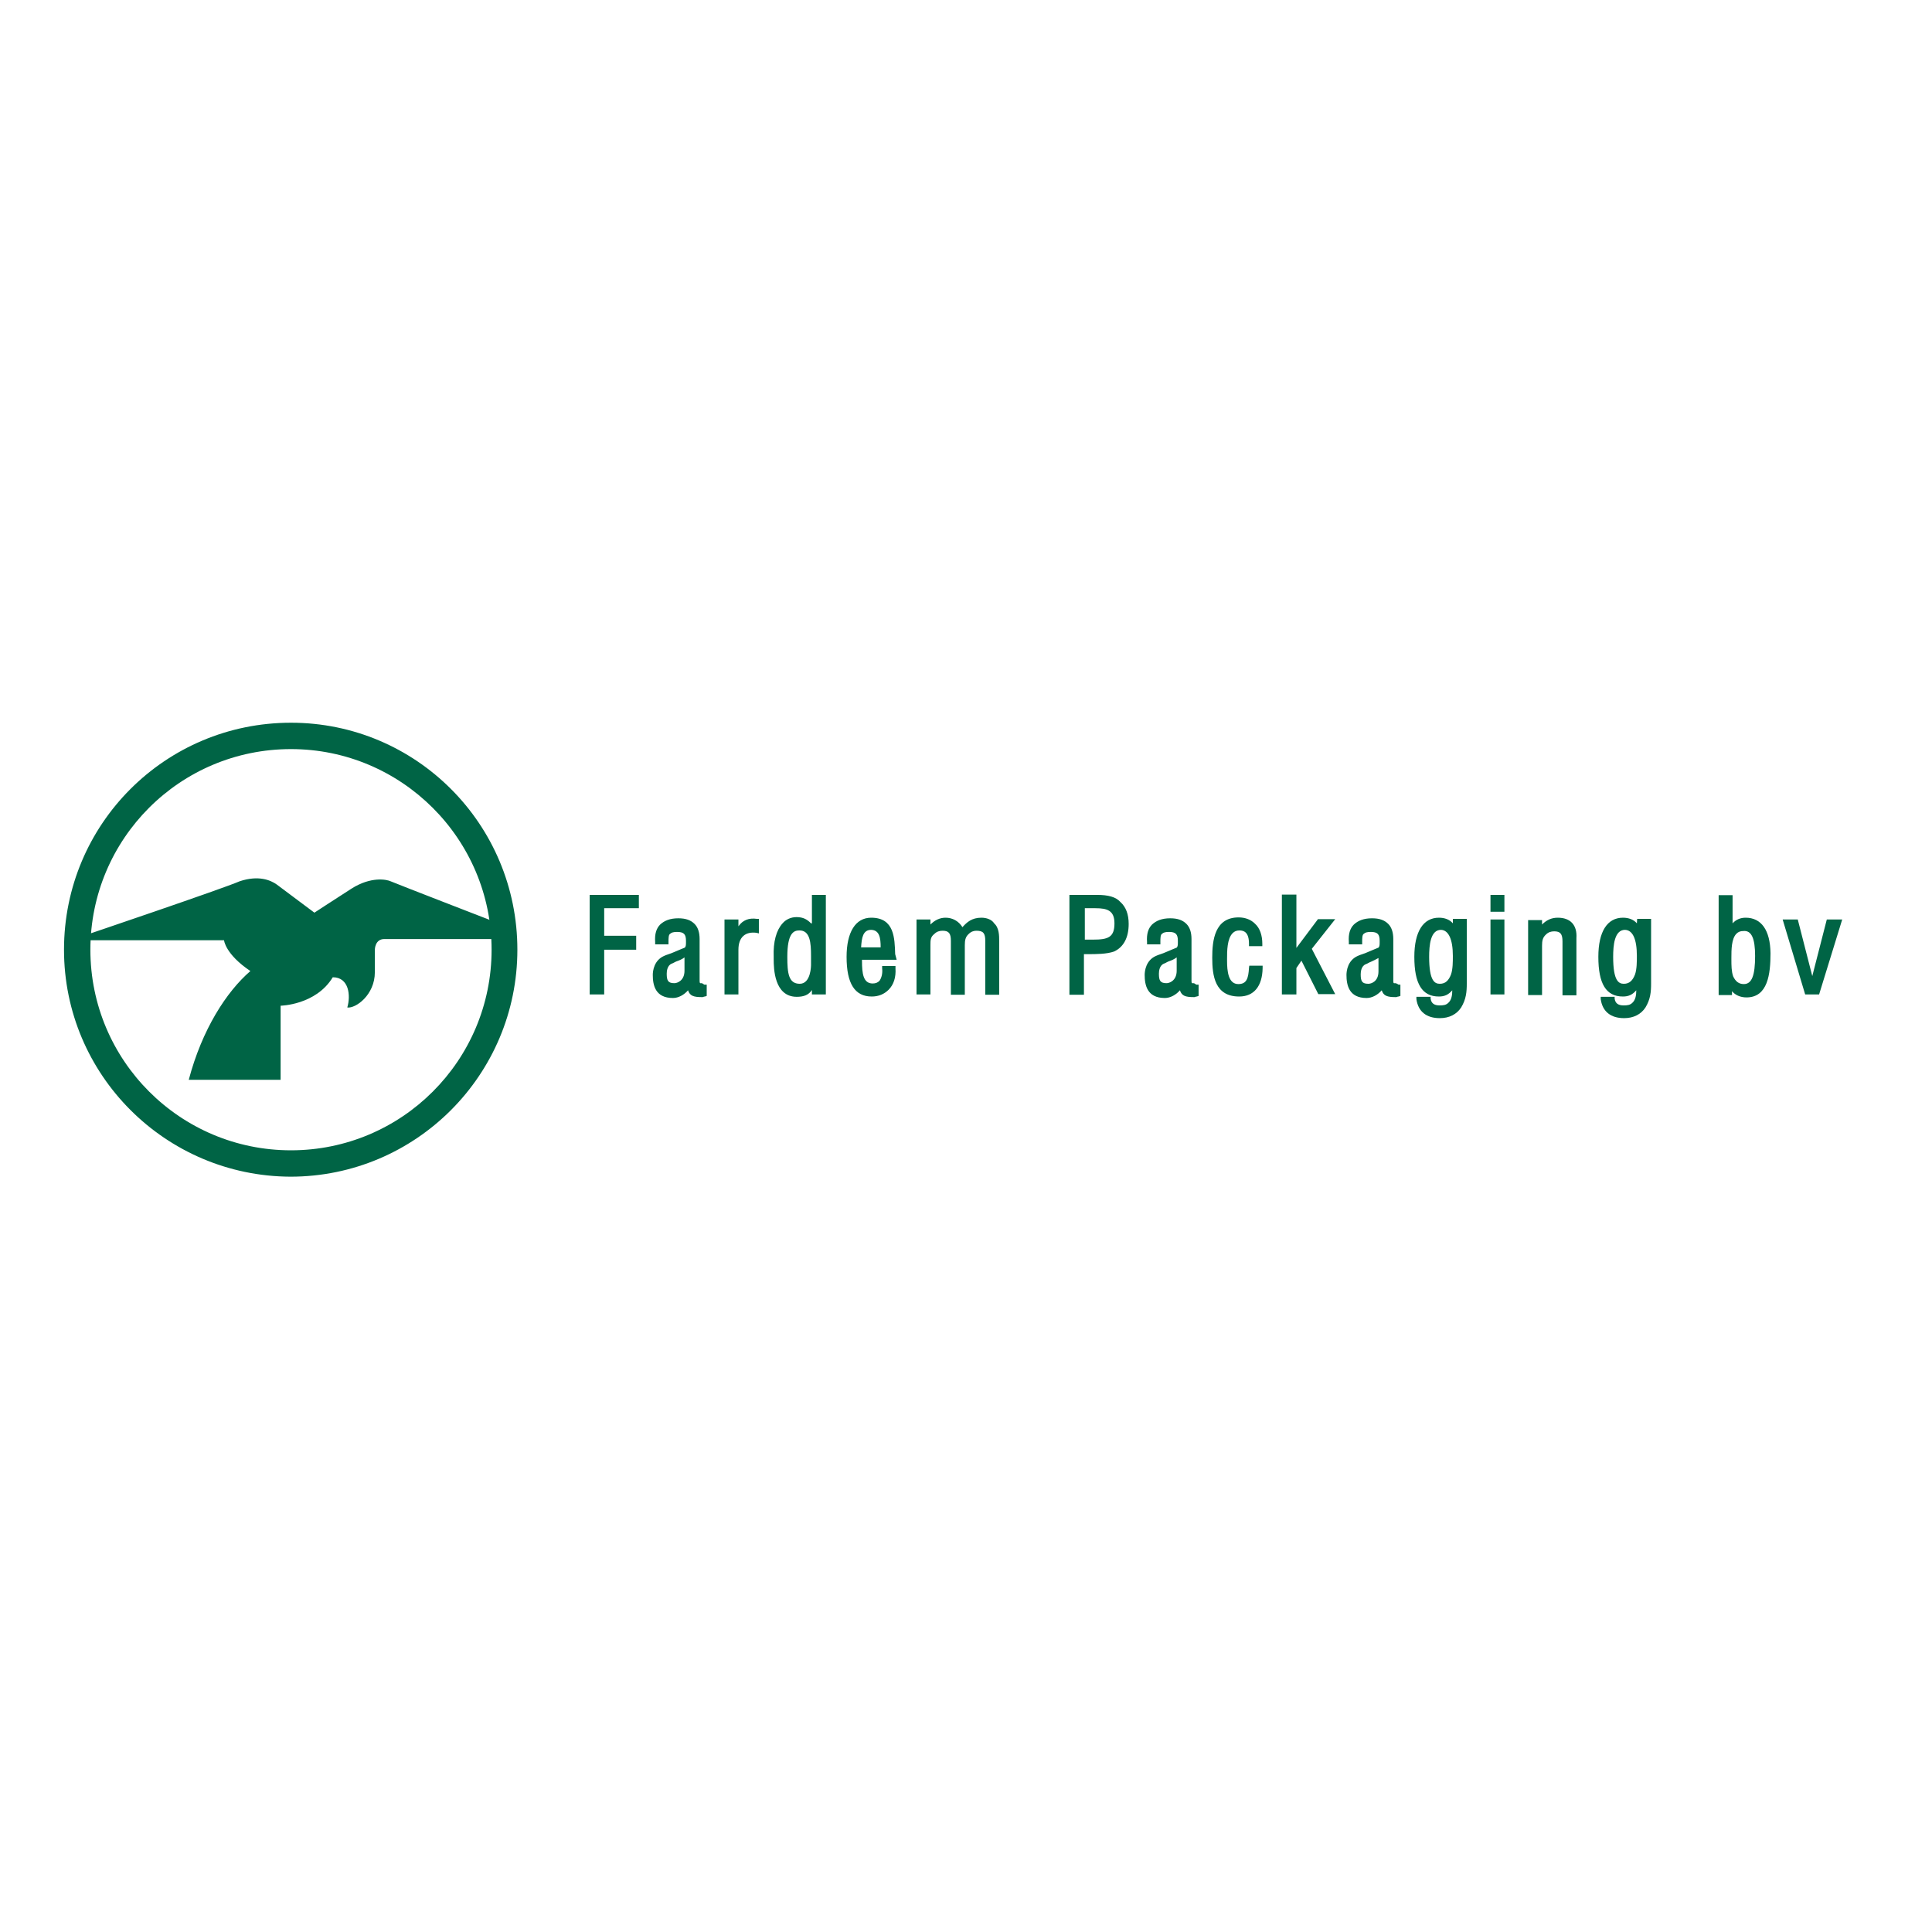<?xml version="1.0" encoding="utf-8"?>
<!-- Generator: Adobe Illustrator 19.2.1, SVG Export Plug-In . SVG Version: 6.00 Build 0)  -->
<svg version="1.1" id="layer" xmlns="http://www.w3.org/2000/svg" xmlns:xlink="http://www.w3.org/1999/xlink" x="0px" y="0px"
	 viewBox="0 0 652 652" style="enable-background:new 0 0 652 652;" xml:space="preserve">
<style type="text/css">
	.st0{fill:#006445;}
</style>
<title>HATCH 2020 LOGO</title>
<path class="st0" d="M174.6,320.5c0,42.2-34.2,76.6-76.6,76.6c-42.2-0.2-76.4-34.4-76.4-76.6c0-42.4,34.2-76.6,76.6-76.6
	C140.4,243.9,174.6,278.1,174.6,320.5z M98.2,252.8c-37.5,0-67.7,30.3-67.7,67.7s30.3,67.7,67.7,67.7s67.7-30.3,67.7-67.7
	S135.5,252.8,98.2,252.8z"/>
<path class="st0" d="M29.4,317.3h46.2c0,0,0.4,4.7,8.9,10.4c-8.1,7-16.3,19.7-20.8,36.7c18.5,0,31,0,31,0v-25c0,0,11.9-0.2,17.6-9.6
	c5.5,0,6.1,6.2,4.9,10.2c2.8,0.4,9.3-4.2,9.3-11.9v-7.6c0,0,0-3.6,3.2-3.6c3.2,0,40.7,0,40.7,0l-0.6-4.7c0,0-36.7-14.2-38-14.8
	c-1.3-0.6-6.6-1.7-13.2,2.5c-7,4.5-12.5,8.1-12.5,8.1s-10.6-7.9-12.7-9.5c-2.1-1.5-6.2-3.2-12.5-1.1c-5.7,2.5-52.4,18.3-52.4,18.3
	L29.4,317.3z M199,335.6h4.9v-15.1h10.8v-4.7h-10.8v-9.3h11.7V302H199V335.6z M236.7,331.8c-0.2,0-0.4,0-0.4,0
	c-0.2-0.2-0.2-0.4-0.2-0.9v-14c0-2.3-0.6-4-1.7-5.1c-1.3-1.3-3-1.9-5.5-1.9c-2.8,0-4.7,0.8-6.1,2.1c-1.3,1.3-1.9,3.2-1.7,5.9v0.8
	h4.5v-0.8c0-1.3,0-2.5,0.6-2.8c0.4-0.4,1.1-0.6,2.3-0.6c2.3,0,3,0.8,3,3v0.4c0,0.9,0,1.5-0.4,1.9c-0.4,0.2-2.3,0.9-3.6,1.5
	c-1.3,0.6-2.6,0.9-3.4,1.3c-3.4,1.5-3.8,5.1-3.8,6.4c0,3.4,0.8,7.8,6.8,7.8c1.9,0,3.8-1.1,5.1-2.6c0.6,1.9,1.9,2.3,4.7,2.3h0.2
	c0.2,0,0.4-0.2,0.8-0.2l0.6-0.2v-3.8h-0.8C237,331.8,236.9,331.8,236.7,331.8z M231,323.1v4.5c0,3.4-2.5,4.2-3.4,4.2
	c-2.1,0-2.6-0.8-2.6-3.2c0-0.9,0.2-2.8,1.7-3.4c0.6-0.2,1.1-0.6,1.7-0.8C229.3,324.1,230.2,323.7,231,323.1z M249.2,312.6v-2.3h-4.7
	v25.3h4.7v-15.1c0-4.2,2.3-6.2,6.1-5.7l0.8,0.2v-4.9h-0.6C252.7,309.7,250.7,310.5,249.2,312.6z M273.7,311.6
	c-1.3-1.3-2.6-2.1-4.9-2.1c-1.9,0-3.6,0.8-4.7,2.1c-2.1,2.3-3.2,6.2-3,11.3c0,0.2,0,0.4,0,0.8c0,3.2,0.2,12.7,7.8,12.7
	c2.3,0,4-0.6,5.1-2.3v1.5h4.7V302h-4.7v9.6H273.7z M273.7,322.6v3c0,0.2,0,6.4-3.8,6.4s-4.2-3.6-4.2-9.1c0-7.9,2.1-8.9,4-8.9
	C273.4,313.9,273.7,318.2,273.7,322.6z M302.1,322c-0.2-5.3-0.2-12.3-8.1-12.3c-5.3,0-8.3,4.9-8.3,13.2c0,9.1,2.8,13.4,8.5,13.4
	c2.3,0,4.2-0.8,5.7-2.3c1.7-1.7,2.5-4.2,2.3-7.2v-0.8h-4.5v0.8c0.2,1.7-0.2,3.2-0.9,4.2c-0.6,0.6-1.3,0.9-2.3,0.9
	c-3.2,0-3.6-3.4-3.6-7.6c0-0.2,0-0.4,0-0.4h11.7L302.1,322z M297.2,319.7h-6.6c0.2-3.2,0.6-5.9,3.4-5.9
	C296.8,313.9,297.2,316.5,297.2,319.7z M331.2,309.7c-3.2,0-4.9,1.5-6.4,3.2c-1.3-2.1-3.4-3.2-5.7-3.2c-1.9,0-3.6,0.8-5.1,2.3v-1.7
	h-4.7v25.3h4.7V319c0-1.7,0-2.8,1.3-3.8c0.8-0.8,1.7-1.1,2.8-1.1c2.1,0,2.8,0.9,2.8,3.4v18.2h4.7V319c0-1.7,0.2-2.8,1.3-3.8
	c0.8-0.8,1.7-1.1,2.6-1.1c2.3,0,3,0.8,3,3.4v18.2h4.7v-18.2c0-1.7,0-4.4-1.7-5.9C334.7,310.3,332.9,309.7,331.2,309.7z M370.2,302
	h-9.3v33.7h4.9V322h1.5c2.5,0,6.2,0,8.7-0.9c3.2-1.5,4.9-4.7,4.9-9.3c0-3.2-0.9-5.7-2.8-7.4C376.6,302.7,374,302,370.2,302z
	 M366.1,306.5h3.6c4,0,6.4,0.8,6.4,5.1c0,4.7-2.1,5.5-7.2,5.5h-2.8L366.1,306.5L366.1,306.5z M402.7,331.8c-0.2,0-0.4,0-0.4,0
	c-0.2-0.2-0.2-0.4-0.2-0.9v-14c0-2.3-0.6-4-1.7-5.1c-1.3-1.3-3-1.9-5.5-1.9c-2.8,0-4.7,0.8-6.1,2.1c-1.3,1.3-1.9,3.2-1.7,5.9v0.8
	h4.5v-0.8c0-1.3,0-2.5,0.6-2.8c0.4-0.4,1.1-0.6,2.3-0.6c2.3,0,3,0.8,3,3v0.4c0,0.9,0,1.5-0.4,1.9c-0.4,0.2-2.3,0.9-3.6,1.5
	c-1.3,0.6-2.6,0.9-3.4,1.3c-3.4,1.5-3.8,5.1-3.8,6.4c0,3.4,0.8,7.8,6.8,7.8c1.9,0,3.8-1.1,5.1-2.6c0.6,1.9,1.9,2.3,4.7,2.3h0.2
	c0.2,0,0.4-0.2,0.8-0.2l0.6-0.2v-3.8h-0.8C403.1,331.8,402.9,331.8,402.7,331.8z M397.1,323.1v4.5c0,3.4-2.5,4.2-3.4,4.2
	c-2.1,0-2.6-0.8-2.6-3.2c0-0.9,0.2-2.8,1.7-3.4c0.6-0.2,1.1-0.6,1.7-0.8C395.4,324.1,396.3,323.7,397.1,323.1z M421.5,326.6
	c-0.2,3.6-0.8,5.5-3.6,5.5c-3.4,0-3.8-4.4-3.8-7.9v-0.6c0-2.6,0-6.8,1.9-8.7c0.6-0.6,1.3-0.9,2.3-0.9c1.5,0,3.2,0.6,3.2,4.5v0.8h4.5
	v-0.8c0-2.8-0.8-5.3-2.5-6.8c-1.3-1.3-3.2-2.1-5.5-2.1c-8.1,0-8.9,7.8-8.9,13.6c0,6.1,0.9,13.1,9.1,13.1c4.9,0,7.8-3.4,7.9-9.6v-0.8
	h-4.5L421.5,326.6z M444.7,310.3l-7.2,9.6v-18h-4.9v33.7h4.9v-8.9l1.7-2.5l5.7,11.3h5.7l-7.9-15.3l7.9-10H444.7z M470.8,331.8
	c-0.2,0-0.4,0-0.4,0c-0.2-0.2-0.2-0.4-0.2-0.9v-14c0-2.3-0.6-4-1.7-5.1c-1.3-1.3-3-1.9-5.5-1.9c-2.8,0-4.7,0.8-6.1,2.1
	c-1.3,1.3-1.9,3.2-1.7,5.9v0.8h4.5v-0.8c0-1.3,0-2.5,0.6-2.8c0.4-0.4,1.1-0.6,2.3-0.6c2.3,0,3,0.8,3,3v0.4c0,0.9,0,1.5-0.4,1.9
	c-0.4,0.2-2.3,0.9-3.6,1.5c-1.3,0.6-2.6,0.9-3.4,1.3c-3.4,1.5-3.8,5.1-3.8,6.4c0,3.4,0.8,7.8,6.8,7.8c1.9,0,3.8-1.1,5.1-2.6
	c0.6,1.9,1.9,2.3,4.7,2.3h0.2c0.2,0,0.4-0.2,0.8-0.2l0.6-0.2v-3.8H472C471.2,331.8,471,331.8,470.8,331.8z M461.8,332
	c-2.1,0-2.6-0.8-2.6-3.2c0-0.9,0.2-2.8,1.7-3.4c0.6-0.2,1.1-0.6,1.7-0.8c0.9-0.4,1.7-0.8,2.6-1.3v4.5
	C465.2,331.3,462.7,332,461.8,332z M490.3,311.6c-1.1-1.3-2.8-1.9-4.7-1.9c-5.3,0-8.3,4.7-8.3,13.2c0,9.1,2.6,13.4,8.3,13.4
	c1.9,0,3.2-0.6,4.5-2.1c0,1.5-0.2,3.2-1.3,4.2c-0.8,0.8-1.7,0.9-3,0.9c-1.9,0-2.8-0.8-3-2.3v-0.6H478v0.8c0.6,4.2,3.4,6.4,7.9,6.4
	c3.2,0,5.7-1.3,7.2-3.6c1.7-2.8,1.9-5.3,1.9-8.1v-21.8h-4.7L490.3,311.6L490.3,311.6z M490.3,322.6c0,1.9,0,4.4-0.6,6.2
	c-0.8,2.1-1.9,3.2-3.8,3.2c-1.7,0-3.6-0.9-3.6-9.1c0-3.8,0.4-9.1,4-9.1C488.8,313.9,490.3,316.9,490.3,322.6z M503,302h4.7v5.7H503
	V302z M503,310.3h4.7v25.3H503V310.3z M525.7,309.7c-2.1,0-3.8,0.8-5.3,2.3v-1.5h-4.7v25.3h4.7v-16.6c0-1.7,0.2-2.8,1.3-3.8
	c0.8-0.8,1.7-1.1,2.8-1.1c2.1,0,2.8,0.9,2.8,3.4v18.2h4.7v-19.3C532.3,312.2,530,309.7,525.7,309.7z M552.4,311.6
	c-1.1-1.3-2.8-1.9-4.7-1.9c-5.3,0-8.3,4.7-8.3,13.2c0,9.1,2.6,13.4,8.3,13.4c1.9,0,3.2-0.6,4.5-2.1c0,1.5-0.2,3.2-1.3,4.2
	c-0.8,0.8-1.7,0.9-3,0.9c-1.9,0-2.8-0.8-3-2.3v-0.6h-4.7v0.8c0.6,4.2,3.4,6.4,7.9,6.4c3.2,0,5.7-1.3,7.2-3.6
	c1.7-2.8,1.9-5.3,1.9-8.1v-21.8h-4.7L552.4,311.6L552.4,311.6z M552.4,322.6c0,1.9,0,4.4-0.6,6.2c-0.8,2.1-1.9,3.2-3.8,3.2
	c-1.7,0-3.6-0.9-3.6-9.1c0-3.8,0.4-9.1,4-9.1C551,313.9,552.4,316.9,552.4,322.6z M589.1,309.7c-1.7,0-3.2,0.6-4.4,1.9v-9.5H580
	v33.7h4.5v-1.3c1.1,1.3,2.8,2.1,4.9,2.1c7.2,0,8.1-7.9,8.1-14.9C597.4,313.9,594.4,309.7,589.1,309.7z M592.3,322.6
	c0,6.6-1.1,9.5-3.8,9.5c-1.7,0-2.8-0.9-3.6-2.6c-0.6-1.7-0.6-3.8-0.6-5.7v-0.6c0-2.6,0-6.4,1.7-8.1c0.6-0.6,1.3-0.9,2.3-0.9
	C591.1,313.9,592.3,316.7,592.3,322.6z M616.5,310.3l-4.9,19.1l-4.9-19.1h-5.1l7.6,25.3h4.7l7.8-25.3H616.5z"/>
</svg>
